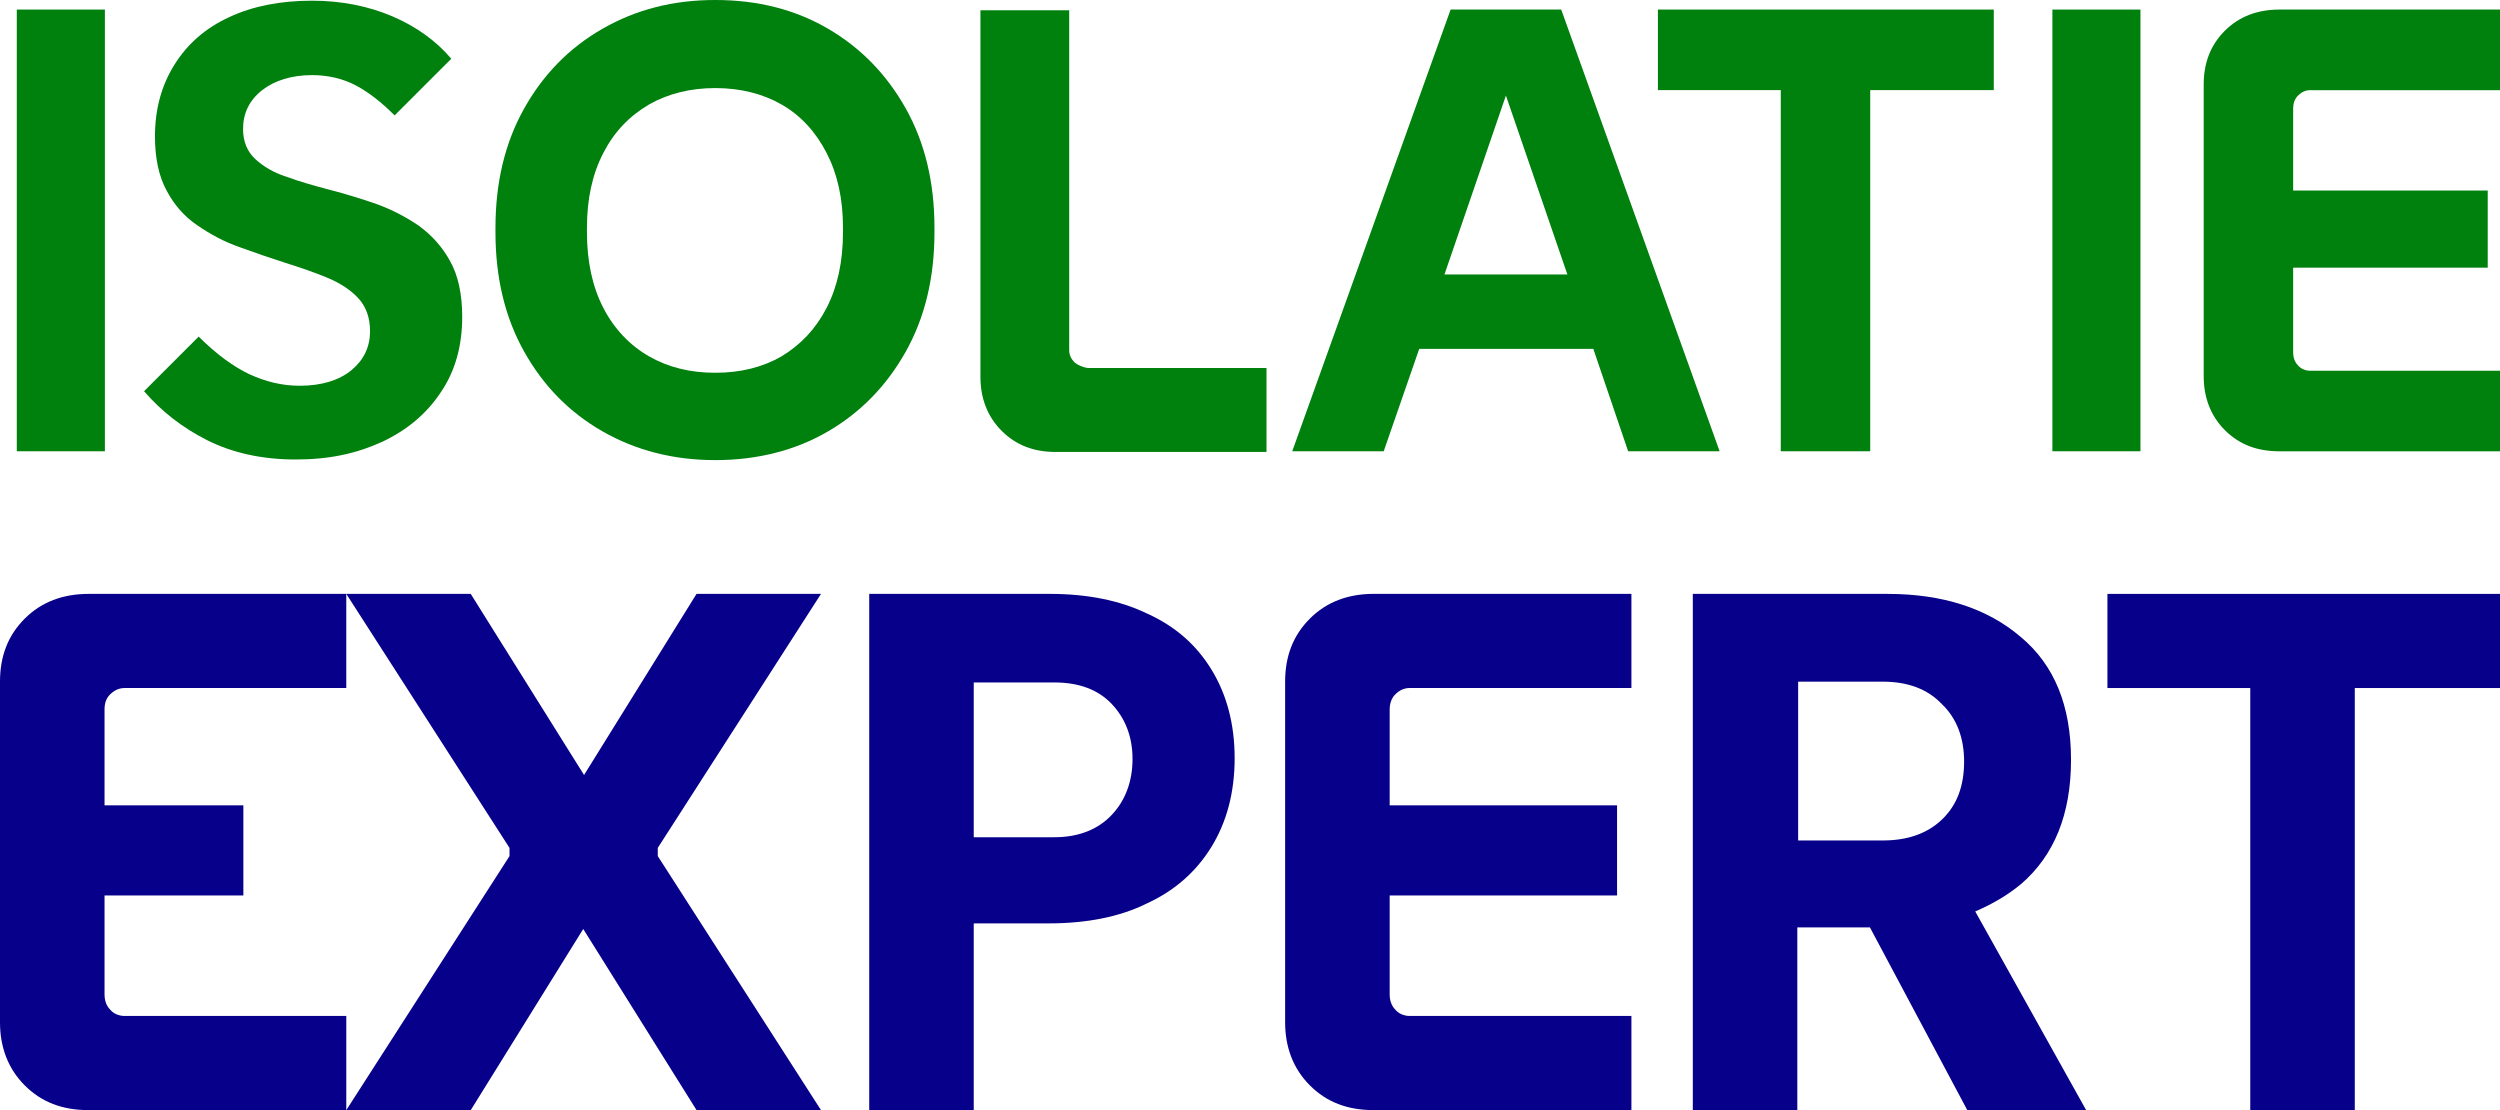 <?xml version="1.0" encoding="UTF-8"?>
<svg id="Layer_2" data-name="Layer 2" xmlns="http://www.w3.org/2000/svg" viewBox="0 0 1130 501.77">
  <defs>
    <style>
      .cls-1 {
        fill: #07008a;
      }

      .cls-2 {
        fill: #00800d;
      }
    </style>
  </defs>
  <g id="Layer_1-2" data-name="Layer 1">
    <g>
      <path class="cls-2" d="M1005.64,13.89c-6.48,6.48-9.57,14.5-9.57,24.38v131.77c0,9.57,3.09,17.9,9.57,24.38,6.48,6.48,14.5,9.57,24.69,9.57h99.67v-36.41h-85.79c-2.16,0-4.32-.93-5.55-2.47-1.54-1.54-2.16-3.7-2.16-5.86v-38.26h87.95v-34.87h-87.95v-37.03c0-2.16.62-4.32,2.16-5.86s3.39-2.47,5.55-2.47h85.79V4.32h-99.67c-9.87,0-18.21,3.09-24.69,9.57"/>
      <path class="cls-2" d="M381.03,104.92c0,13.27-2.47,24.69-7.41,34.25-4.94,9.57-11.73,16.66-20.37,21.91-8.64,4.94-18.52,7.41-29.93,7.41s-21.29-2.47-29.93-7.41c-8.64-4.94-15.74-12.34-20.68-21.91-4.94-9.57-7.41-20.98-7.41-34.25v-1.85c0-13.27,2.47-24.38,7.41-33.94,4.94-9.57,11.73-16.66,20.68-21.91,8.64-4.94,18.82-7.41,29.93-7.41s21.29,2.47,29.93,7.41c8.64,4.94,15.43,12.34,20.37,21.91,4.94,9.57,7.41,20.68,7.41,33.94v1.85ZM374.24,12.96c-14.81-8.64-31.78-12.96-50.92-12.96s-35.8,4.32-50.92,12.96c-15.12,8.64-26.85,20.68-35.49,36.1s-12.96,33.33-12.96,54v1.85c0,20.68,4.32,38.57,12.96,54,8.64,15.43,20.37,27.46,35.49,36.1,15.12,8.64,32.09,12.96,50.92,12.96s36.1-4.32,50.92-12.96c14.81-8.64,26.54-20.68,35.18-36.1,8.64-15.43,12.96-33.33,12.96-54v-1.85c0-20.68-4.32-38.57-12.96-54-8.64-15.43-20.37-27.46-35.18-36.1"/>
      <path class="cls-2" d="M189.46,102.14c-5.86-4.01-12.34-7.41-19.13-9.87-7.1-2.47-14.19-4.63-21.29-6.48-7.1-1.85-13.58-3.7-19.44-5.86-5.86-1.85-10.49-4.63-14.19-8.02-3.7-3.39-5.55-8.02-5.55-13.58,0-7.1,2.78-12.96,8.64-17.59,5.55-4.32,13.27-6.79,22.53-6.79,7.1,0,13.89,1.54,19.75,4.63,5.86,3.09,11.73,7.71,17.59,13.58l25.61-25.61c-6.79-8.02-15.74-14.5-26.54-19.13S154.29.31,141.02.31c-14.19,0-26.85,2.47-37.34,7.41-10.8,4.94-18.82,12.03-24.69,21.29-5.86,9.26-8.95,20.06-8.95,32.71,0,9.87,1.85,18.21,5.25,24.38,3.39,6.48,8.02,11.73,13.89,15.74,5.86,4.01,12.03,7.41,19.13,9.87,6.79,2.47,13.89,4.94,20.68,7.1,6.79,2.16,13.27,4.32,19.13,6.79,5.86,2.47,10.49,5.55,13.89,9.26,3.39,3.7,5.25,8.64,5.25,14.81,0,7.1-2.78,12.96-8.33,17.59-5.55,4.63-13.58,7.1-23.45,7.1-8.02,0-15.43-1.85-22.84-5.25-7.1-3.39-14.81-8.95-22.84-16.97l-24.69,24.69c8.02,9.26,17.59,16.66,28.7,22.22,11.11,5.55,24.38,8.64,39.81,8.64s27.77-2.78,39.19-8.02c11.11-5.25,20.06-12.65,26.54-22.53,6.48-9.57,9.57-20.98,9.57-33.94,0-10.18-1.85-18.82-5.55-25.3-3.39-6.17-8.02-11.42-13.89-15.74"/>
      <path class="cls-2" d="M680.68,43.2l27.77,80.85h-55.55l27.77-80.85ZM655.68,4.32l-71.59,199.65h41.35l16.05-46.29h78.69l15.74,46.29h41.35L705.67,4.32h-49.99Z"/>
      <polygon class="cls-2" points="749.37 4.32 749.37 40.73 804.91 40.73 804.91 203.97 845.34 203.97 845.34 40.73 901.19 40.73 901.19 4.32 749.37 4.32"/>
      <path class="cls-2" d="M485.75,163.86c-1.54-1.54-2.47-3.39-2.47-5.55V4.63h-40.12v165.71c0,9.57,3.09,17.9,9.57,24.38,6.48,6.48,14.5,9.57,24.38,9.57h95.35v-37.96h-80.85c-2.16-.31-4.32-1.23-5.86-2.47"/>
      <rect class="cls-2" x="7.59" y="4.32" width="39.81" height="199.65"/>
      <rect class="cls-2" x="927.68" y="4.32" width="39.81" height="199.65"/>
      <path class="cls-1" d="M502.52,368.33c-6.13,6.49-14.79,10.1-25.97,10.1h-36.42v-69.96h36.42c11.18,0,19.83,3.25,25.97,9.74,6.13,6.49,9.38,14.79,9.38,24.88s-3.25,18.75-9.38,25.24M518.75,277.45c-12.62-6.13-27.41-9.02-44.36-9.02h-81.5v233.33h47.24v-84.39h33.9c16.95,0,32.1-2.89,44.36-9.02,12.62-5.77,22.36-14.43,29.21-25.61,6.85-11.18,10.46-24.52,10.46-40.03s-3.61-28.85-10.46-40.03c-6.85-11.18-16.23-19.47-28.85-25.24"/>
      <path class="cls-1" d="M592.06,279.62c-7.57,7.57-11.18,16.95-11.18,28.49v153.99c0,11.18,3.61,20.92,11.18,28.49,7.57,7.57,16.95,11.18,28.85,11.18h116.49v-42.56h-100.26c-2.52,0-5.05-1.08-6.49-2.89-1.8-1.8-2.52-4.33-2.52-6.85v-44.72h102.78v-40.75h-102.78v-43.28c0-2.52.72-5.05,2.52-6.85s3.97-2.89,6.49-2.89h100.26v-42.55h-116.49c-11.54,0-21.28,3.61-28.85,11.18"/>
      <path class="cls-1" d="M812.4,308.11h38.59c11.18,0,20.2,3.25,26.69,10.1,6.85,6.49,10.1,15.51,10.1,25.97,0,11.18-3.25,19.83-10.1,26.33-6.85,6.49-15.87,9.38-26.69,9.38h-38.23v-71.77h-.36ZM913.38,399.71c15.15-12.98,22.72-31.74,22.72-56.26s-7.57-42.92-22.72-55.54c-15.15-12.98-35.34-19.47-60.23-19.47h-88v233.33h47.24v-82.59h32.82l44,82.59h53.73l-50.13-89.8c7.57-3.25,14.43-7.21,20.56-12.26"/>
      <polygon class="cls-1" points="952.56 268.44 952.56 310.99 1017.12 310.99 1017.12 501.77 1064.36 501.77 1064.36 310.99 1130 310.99 1130 268.44 952.56 268.44"/>
      <path class="cls-1" d="M49.77,313.88c1.8-1.8,3.97-2.89,6.49-2.89h100.26v-42.55H40.03c-11.54,0-21.28,3.61-28.85,11.18-7.57,7.57-11.18,16.95-11.18,28.49v153.99c0,11.18,3.61,20.92,11.18,28.49,7.57,7.57,16.95,11.18,28.85,11.18h116.49v-42.56H56.26c-2.52,0-5.05-1.08-6.49-2.89-1.8-1.8-2.52-4.33-2.52-6.85v-44.72h62.75v-40.75h-62.75v-43.28c0-2.89.72-5.05,2.52-6.85"/>
      <polygon class="cls-1" points="297.31 383.25 371.09 268.44 314.83 268.44 263.99 350.3 212.77 268.44 156.52 268.44 230.3 383.25 230.3 386.95 156.52 501.77 212.78 501.77 263.62 419.9 314.84 501.77 371.09 501.77 297.31 386.95 297.31 383.25"/>
    </g>
  </g>
</svg>